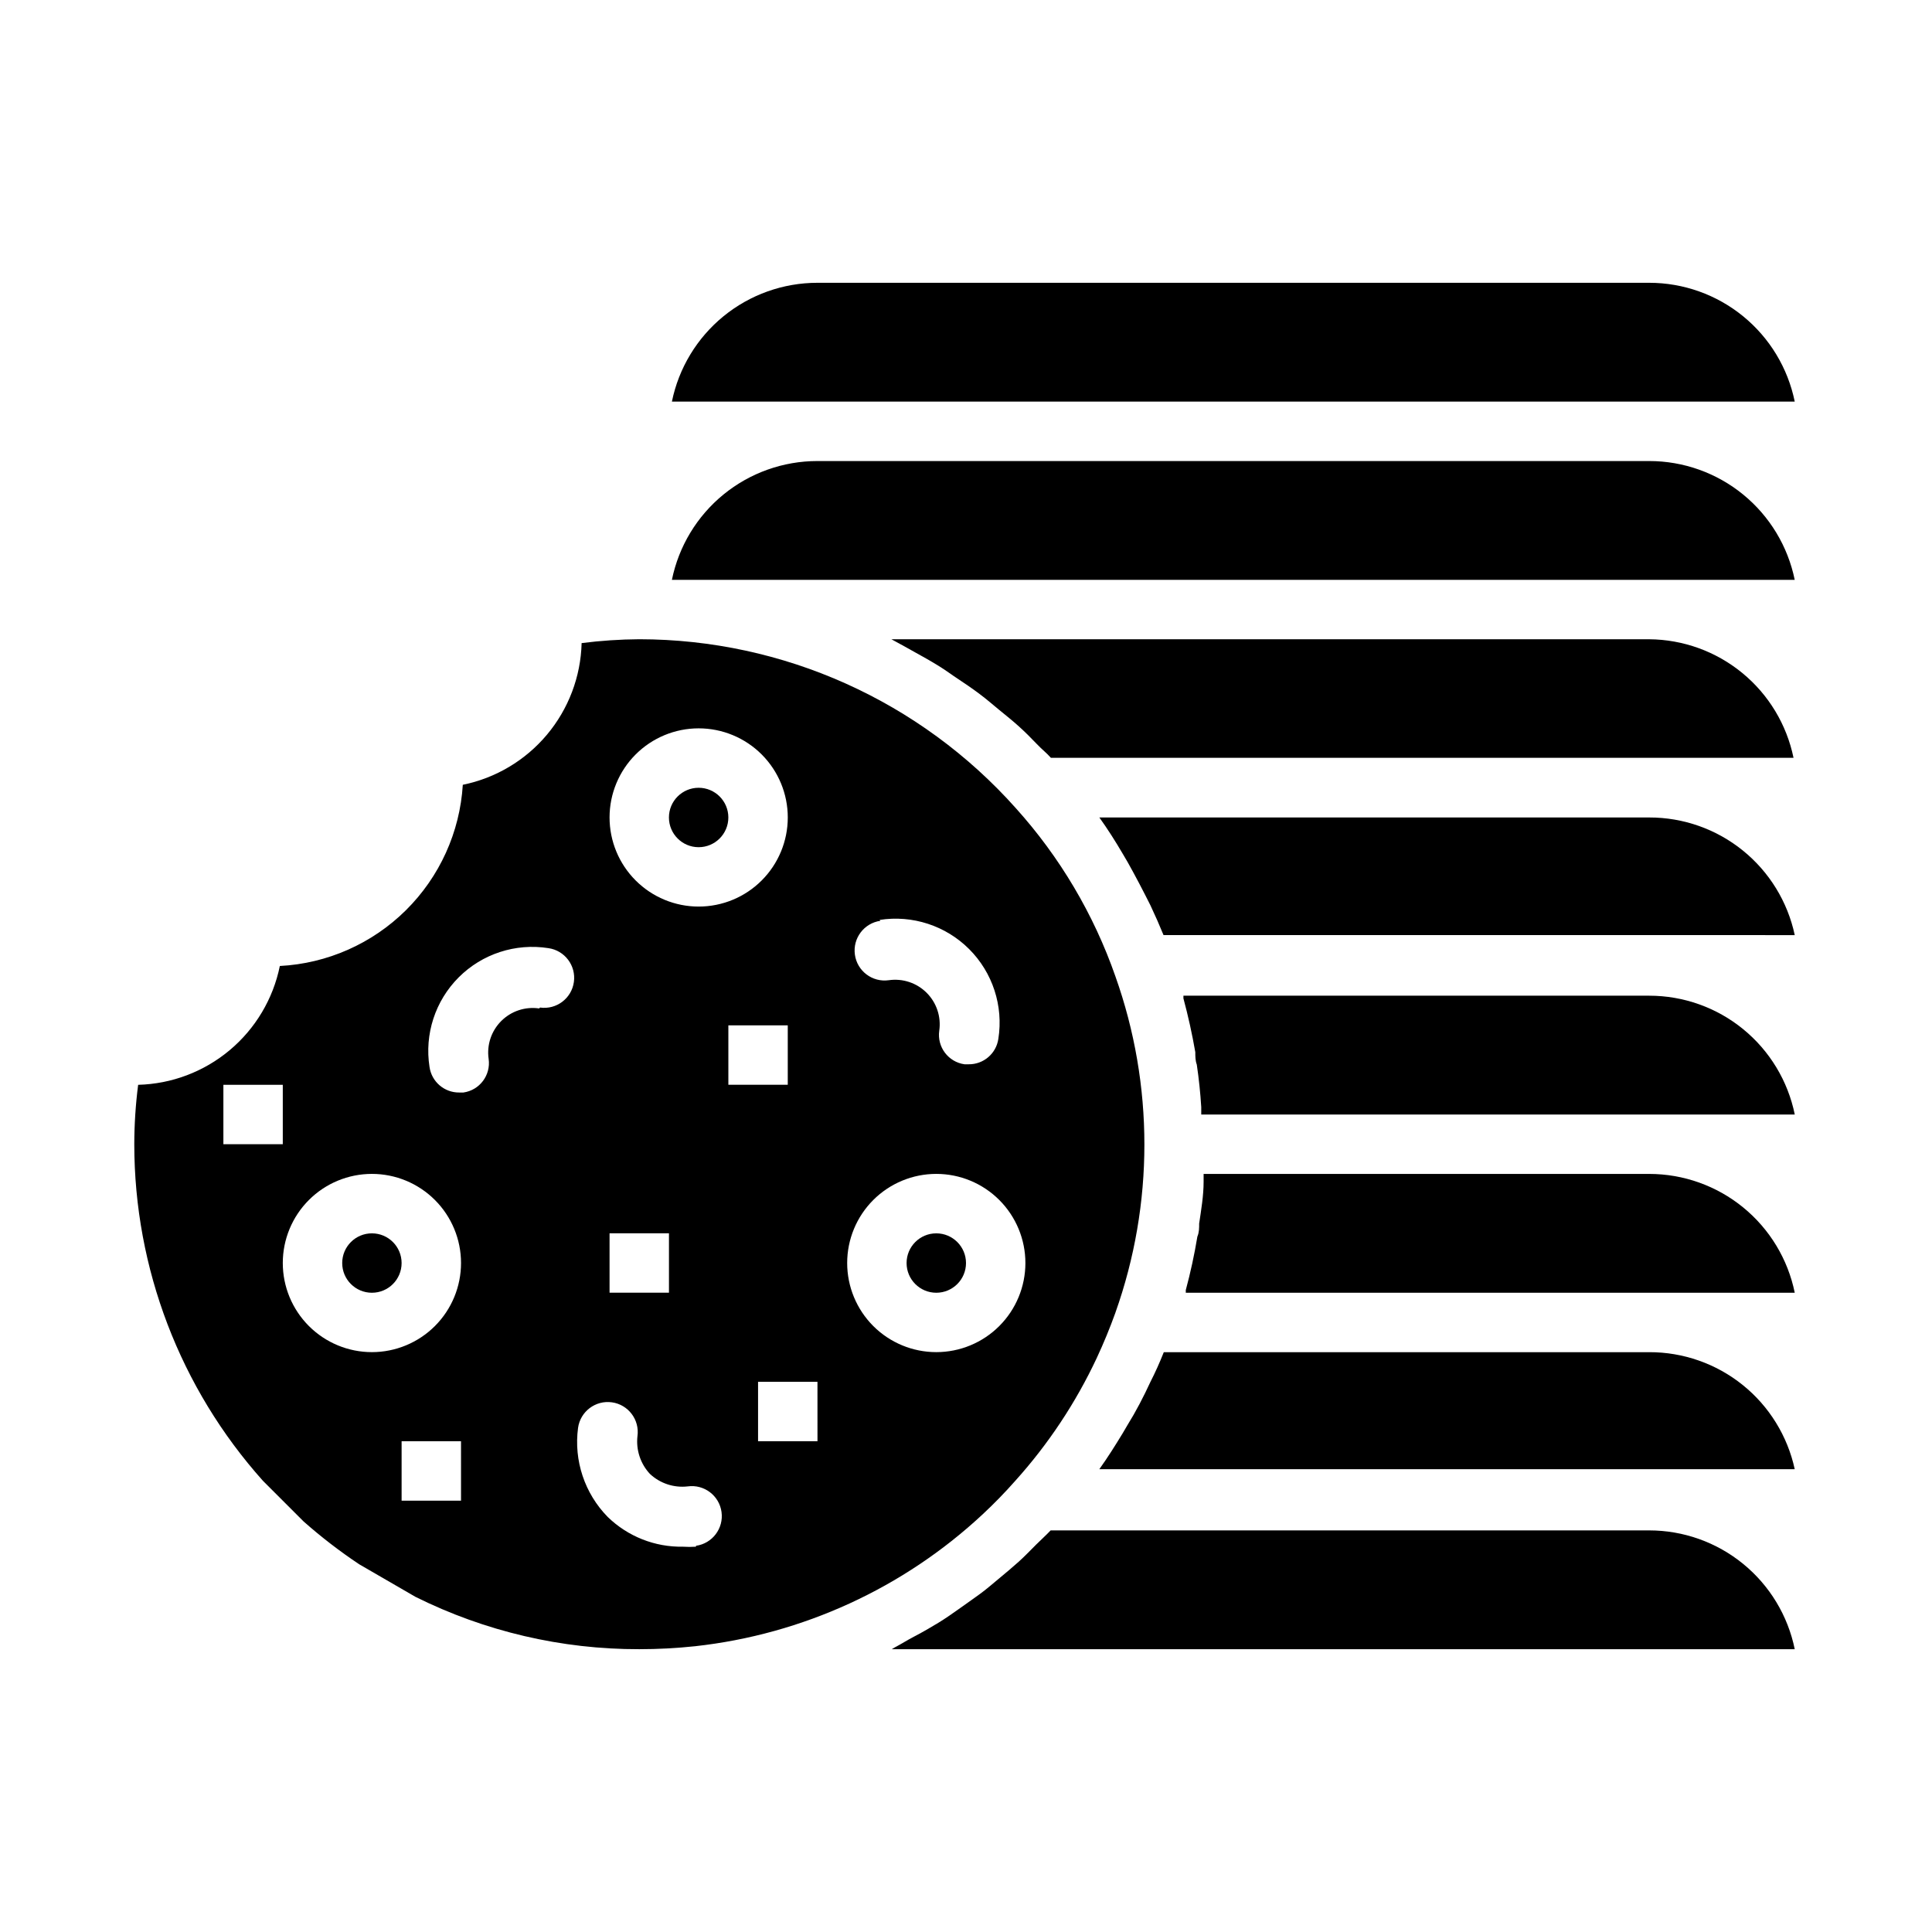 <?xml version="1.0" encoding="UTF-8"?>
<!-- Uploaded to: SVG Repo, www.svgrepo.com, Generator: SVG Repo Mixer Tools -->
<svg fill="#000000" width="800px" height="800px" version="1.1" viewBox="144 144 512 512" xmlns="http://www.w3.org/2000/svg">
 <g>
  <path d="m581.05 250.43h38.574c-1.816-8.891-6.644-16.879-13.676-22.617-7.027-5.738-15.824-8.871-24.898-8.871h-220.42c-9.07 0-17.867 3.133-24.898 8.871-7.027 5.738-11.859 13.727-13.672 22.617z"/>
  <path d="m400 478.72c0 4.348-3.527 7.871-7.875 7.871s-7.871-3.523-7.871-7.871 3.523-7.871 7.871-7.871 7.875 3.523 7.875 7.871"/>
  <path d="m337.02 360.64c0 4.348-3.527 7.875-7.875 7.875-4.348 0-7.871-3.527-7.871-7.875 0-4.348 3.523-7.871 7.871-7.871 4.348 0 7.875 3.523 7.875 7.871"/>
  <path d="m581.05 549.57h-158.62c-1.258 1.34-2.598 2.519-3.856 3.777s-2.992 3.07-4.566 4.488-3.543 3.07-5.352 4.566c-1.812 1.496-3.227 2.754-4.961 4.016-1.73 1.258-3.856 2.754-5.746 4.094-1.891 1.34-3.465 2.441-5.273 3.543-1.812 1.102-4.094 2.441-6.219 3.543s-3.543 2.047-5.352 2.992l-0.789 0.473 239.31-0.004c-1.816-8.891-6.644-16.879-13.676-22.617-7.027-5.738-15.824-8.871-24.898-8.871z"/>
  <path d="m250.43 478.72c0 4.348-3.523 7.871-7.871 7.871s-7.871-3.523-7.871-7.871 3.523-7.871 7.871-7.871 7.871 3.523 7.871 7.871"/>
  <path d="m413.07 536.42c8.75-9.719 16.016-20.676 21.57-32.512 1.836-3.938 3.488-7.949 4.961-12.043l-0.004-0.004c10.238-28.82 10.238-60.289 0-89.109-5.742-16.457-14.707-31.602-26.371-44.555-25.371-28.473-61.684-44.766-99.816-44.793-5.106 0.035-10.207 0.375-15.273 1.023-0.227 8.898-3.469 17.453-9.188 24.273s-13.578 11.5-22.301 13.277c-0.773 12.562-6.144 24.398-15.09 33.254-8.941 8.855-20.832 14.113-33.398 14.766-1.777 8.719-6.457 16.582-13.277 22.301-6.82 5.719-15.375 8.957-24.273 9.188-0.672 5.219-1.012 10.477-1.023 15.742 0.008 32.91 12.145 64.664 34.086 89.191l10.785 10.785c4.644 4.106 9.562 7.894 14.719 11.336l14.957 8.66v-0.004c18.414 9.16 38.711 13.902 59.277 13.855 4.945 0 9.883-0.262 14.801-0.785 28.5-3.148 55.223-15.406 76.199-34.953 3.043-2.836 5.93-5.801 8.66-8.895zm-83.918-199.4c6.266 0 12.273 2.488 16.699 6.914 4.43 4.43 6.918 10.438 6.918 16.699 0 6.266-2.488 12.273-6.918 16.699-4.426 4.43-10.434 6.918-16.699 6.918-6.262 0-12.27-2.488-16.695-6.918-4.43-4.426-6.918-10.434-6.918-16.699 0-6.262 2.488-12.27 6.918-16.699 4.426-4.426 10.434-6.914 16.695-6.914zm-23.613 133.82h15.742v15.742h-15.742zm-102.34-23.617v-15.742h15.742v15.742zm62.977 94.465h-15.746v-15.746h15.742zm-23.617-39.359c-6.266 0-12.27-2.488-16.699-6.918-4.43-4.43-6.918-10.438-6.918-16.699s2.488-12.27 6.918-16.699c4.43-4.43 10.434-6.918 16.699-6.918 6.262 0 12.27 2.488 16.699 6.918 4.43 4.43 6.918 10.438 6.918 16.699s-2.488 12.27-6.918 16.699c-4.43 4.43-10.438 6.918-16.699 6.918zm44.32-91.078v-0.004c-3.688-0.535-7.414 0.703-10.047 3.336-2.637 2.637-3.871 6.359-3.336 10.047 0.605 4.305-2.387 8.289-6.691 8.898h-1.102c-3.953 0.035-7.32-2.859-7.875-6.773-1.363-8.695 1.512-17.523 7.738-23.75 6.227-6.227 15.055-9.102 23.75-7.738 4.348 0.609 7.379 4.629 6.769 8.977-0.605 4.348-4.625 7.379-8.973 6.769zm41.562 142.64c-1.152 0.078-2.309 0.078-3.465 0-7.422 0.133-14.59-2.703-19.914-7.875-6.125-6.234-9.031-14.949-7.871-23.613 0.605-4.348 4.625-7.379 8.973-6.773 4.348 0.609 7.379 4.629 6.769 8.977-0.41 3.656 0.797 7.309 3.305 9.996 2.688 2.519 6.344 3.727 10 3.309 4.348-0.609 8.363 2.422 8.973 6.769 0.609 4.348-2.422 8.363-6.769 8.973zm8.582-138.16h15.742v15.742l-15.742 0.004zm23.617 110.21h-15.746v-15.742h15.742zm16.453-138.15h-0.004c8.699-1.363 17.527 1.512 23.754 7.738 6.223 6.227 9.098 15.051 7.734 23.75-0.551 3.914-3.918 6.809-7.871 6.769h-1.102c-4.305-0.609-7.301-4.59-6.691-8.895 0.535-3.688-0.703-7.414-3.336-10.047-2.637-2.637-6.359-3.871-10.047-3.336-4.348 0.609-8.367-2.422-8.973-6.769-0.609-4.348 2.422-8.367 6.769-8.977zm-8.582 90.922c0-6.262 2.488-12.27 6.914-16.699 4.43-4.43 10.438-6.918 16.699-6.918 6.266 0 12.273 2.488 16.699 6.918 4.43 4.43 6.918 10.438 6.918 16.699s-2.488 12.27-6.918 16.699c-4.426 4.43-10.434 6.918-16.699 6.918-6.262 0-12.27-2.488-16.699-6.918-4.426-4.43-6.914-10.438-6.914-16.699z"/>
  <path d="m581.05 313.41h-200.82l0.867 0.473c1.812 0.945 3.543 1.969 5.273 2.914 1.73 0.945 4.25 2.363 6.297 3.621 2.047 1.258 3.465 2.363 5.273 3.543 1.812 1.18 3.856 2.598 5.746 4.016 1.891 1.418 3.305 2.676 5.039 4.094 1.73 1.418 3.621 2.914 5.352 4.488 1.73 1.574 3.148 2.992 4.644 4.566 1.496 1.574 2.598 2.363 3.777 3.699h196.8l0.004-0.004c-1.82-8.824-6.609-16.758-13.574-22.473-6.961-5.715-15.676-8.871-24.684-8.938z"/>
  <path d="m581.05 407.87h-123.43v0.707c1.258 4.672 2.309 9.422 3.148 14.25 0 1.102 0 2.203 0.395 3.305 0.551 3.699 0.945 7.477 1.18 11.258v1.969h157.29c-1.816-8.891-6.644-16.883-13.676-22.621-7.027-5.738-15.824-8.871-24.898-8.867z"/>
  <path d="m581.05 455.1h-118.08v2.047c0 3.699-0.629 7.398-1.18 11.098 0 1.18 0 2.363-0.473 3.465-0.789 4.777-1.812 9.5-3.07 14.168v0.707l161.38 0.004c-1.816-8.891-6.644-16.879-13.676-22.617-7.027-5.738-15.824-8.871-24.898-8.871z"/>
  <path d="m581.05 502.34h-128.63c-1.102 2.781-2.281 5.406-3.543 7.871-1.812 3.938-3.856 7.871-6.062 11.414l-1.34 2.281c-1.969 3.227-3.938 6.375-6.141 9.445l184.29 0.004c-1.91-8.805-6.781-16.688-13.801-22.332s-15.766-8.711-24.773-8.684z"/>
  <path d="m581.05 360.64h-145.71c2.203 3.07 4.25 6.297 6.141 9.523l1.34 2.281c2.125 3.777 4.25 7.871 6.062 11.492 1.258 2.676 2.414 5.301 3.465 7.871l167.28 0.008c-1.879-8.832-6.738-16.75-13.762-22.426-7.019-5.676-15.781-8.766-24.812-8.75z"/>
  <path d="m581.05 266.18h-220.42c-9.07-0.004-17.867 3.129-24.898 8.867-7.027 5.738-11.859 13.73-13.672 22.621h297.56c-1.816-8.891-6.644-16.883-13.676-22.621-7.027-5.738-15.824-8.871-24.898-8.867z"/>
 </g>
</svg>